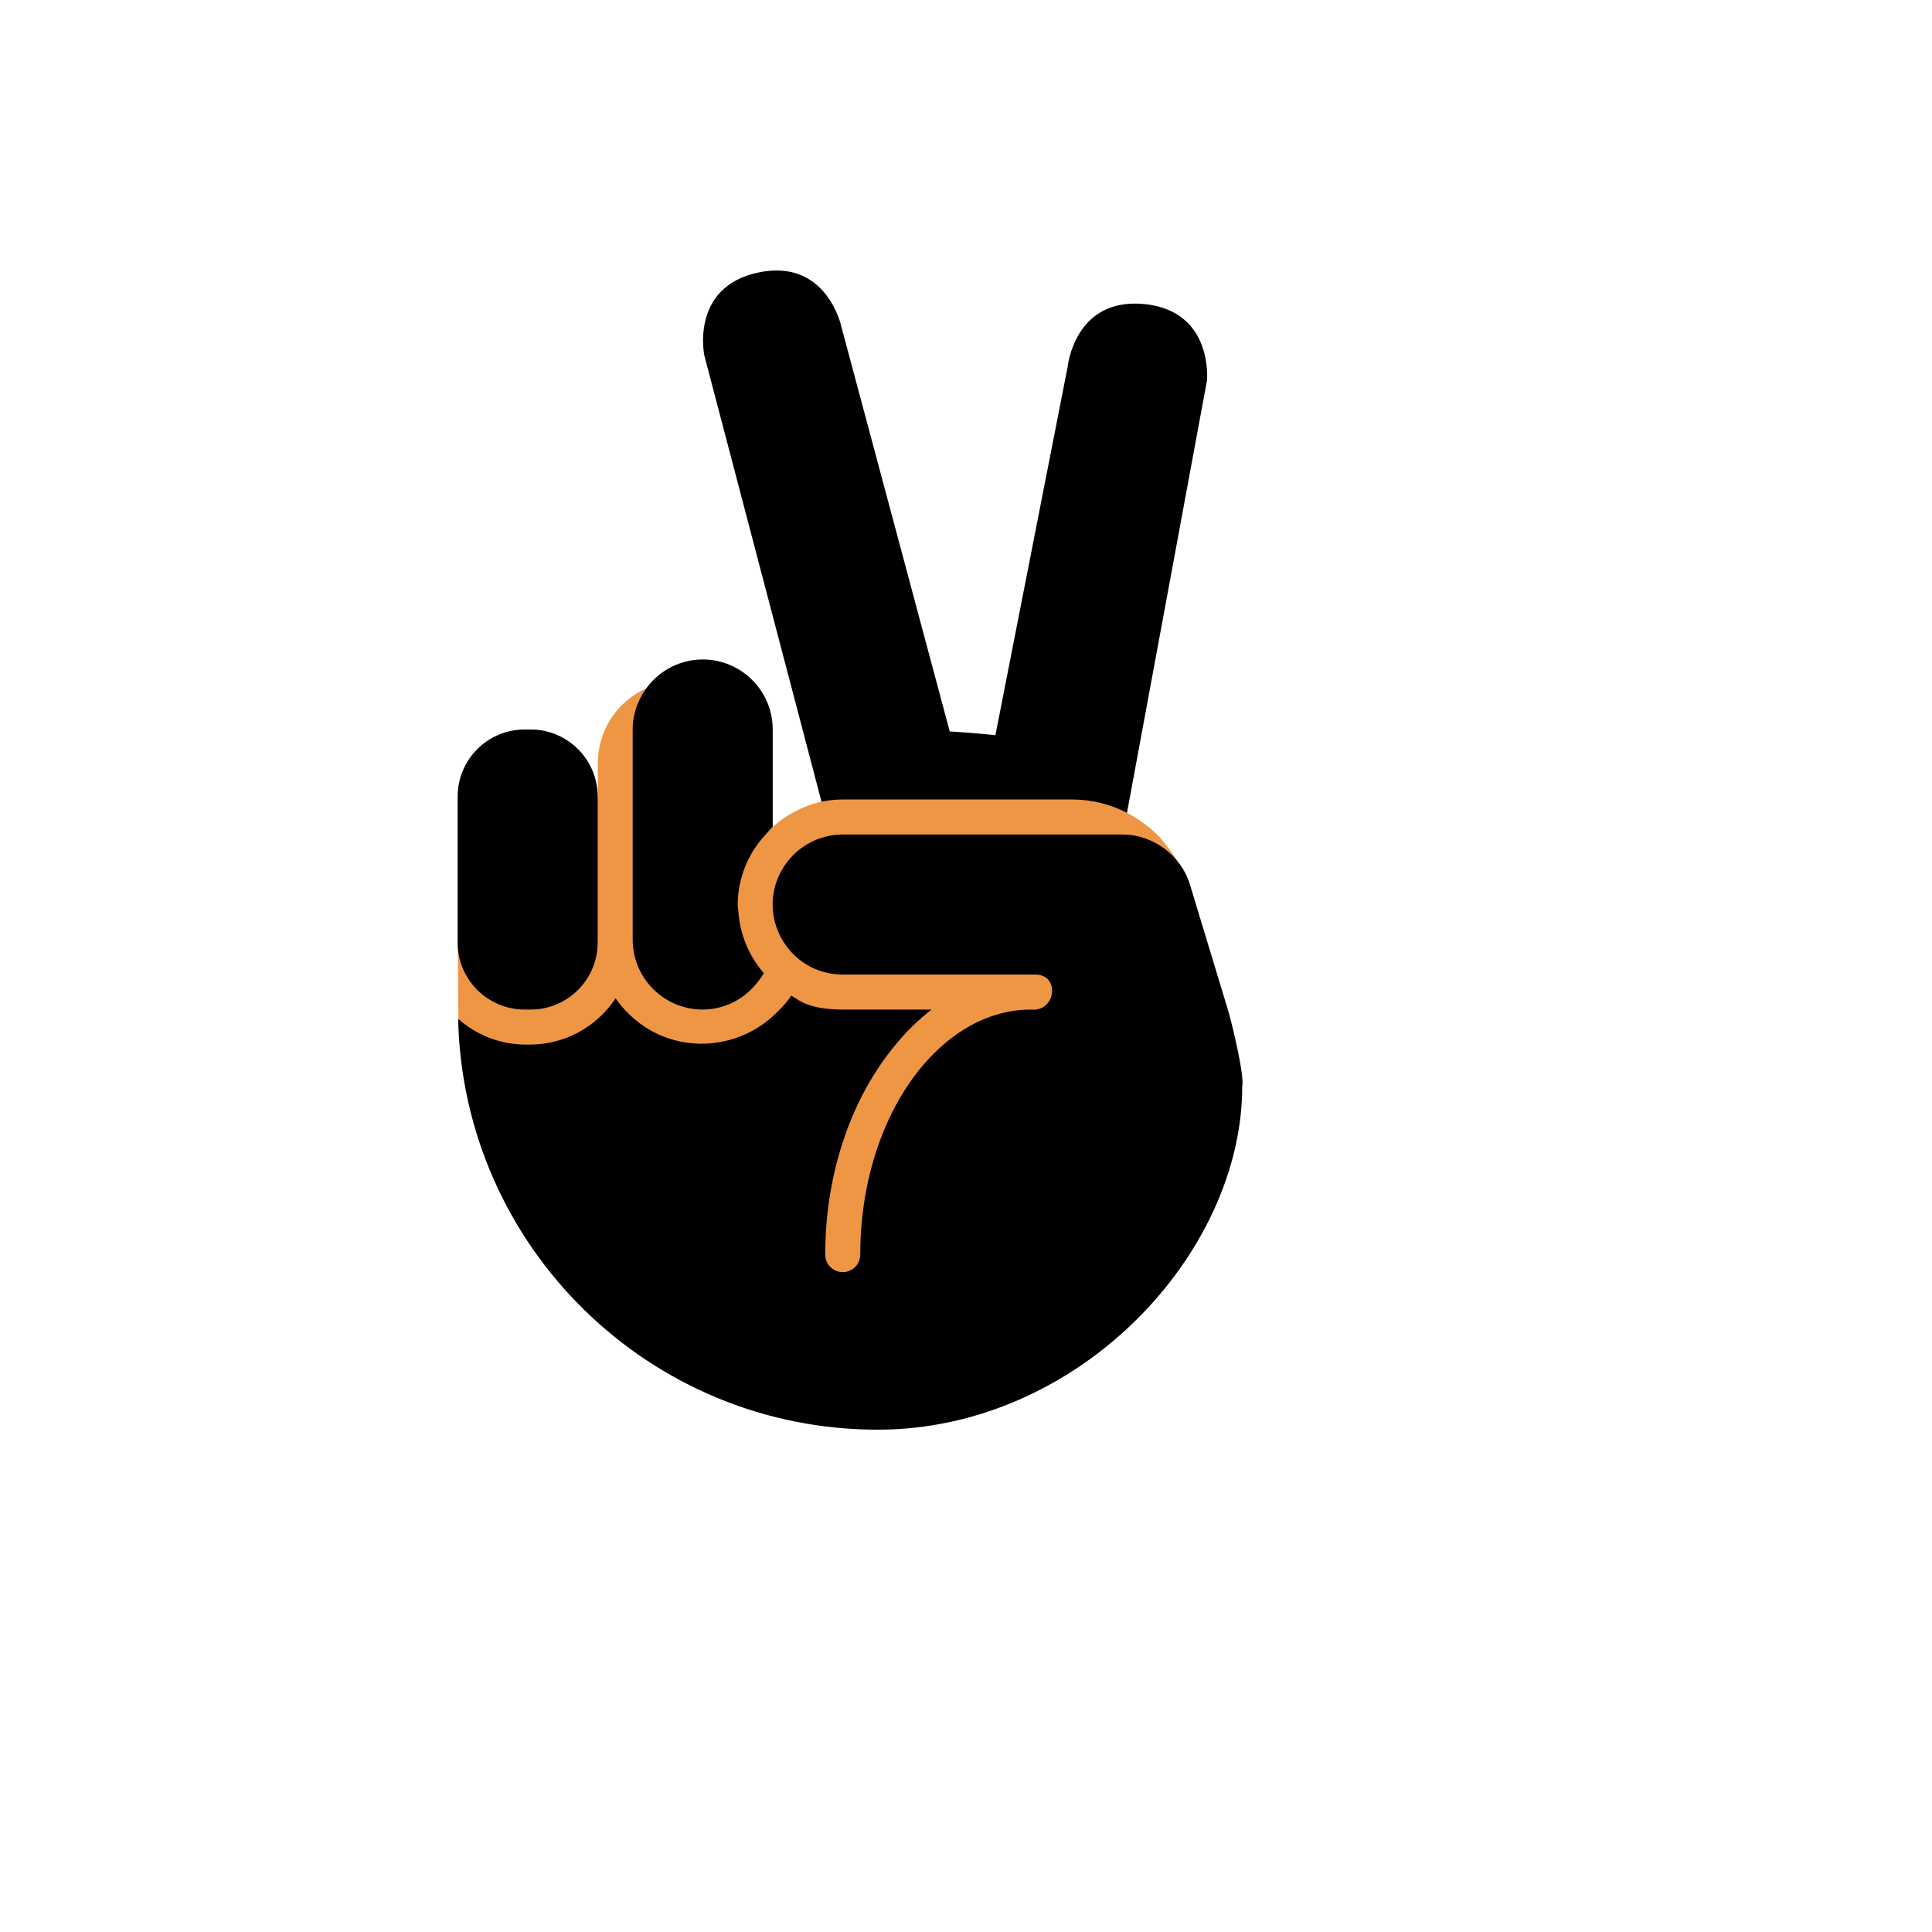 <svg xmlns="http://www.w3.org/2000/svg" version="1.1" xmlns:xlink="http://www.w3.org/1999/xlink" width="100%" height="100%" id="svgWorkerArea" viewBox="-25 -25 625 625" xmlns:idraw="https://idraw.muisca.co" style="background: white;"><defs id="defsdoc"><pattern id="patternBool" x="0" y="0" width="10" height="10" patternUnits="userSpaceOnUse" patternTransform="rotate(35)"><circle cx="5" cy="5" r="4" style="stroke: none;fill: #ff000070;"></circle></pattern></defs><g id="fileImp-328259707" class="cosito"><path id="pathImp-978255433" fill="#EF9645" class="grouped" d="M349.465 245.147C346.553 242.25 343.21 239.821 339.556 237.944 339.556 237.944 335.025 222.587 335.025 222.587 335.025 222.587 244.285 221.953 244.285 221.953 244.285 221.953 240.808 234.309 240.808 234.309 234.955 235.666 229.533 238.461 225.032 242.44 225.032 242.44 184.135 197.659 184.135 197.659 174.578 201.895 168.412 211.363 168.404 221.817 168.404 221.817 168.404 232.689 168.404 232.689 168.404 232.689 123.102 279.871 123.102 279.871 123.102 279.871 123.283 304.652 123.283 304.652 123.283 304.652 236.357 426.163 236.357 426.163 236.357 426.163 355.479 253.019 355.762 253.358 354.324 250.821 349.975 245.397 349.465 245.147 349.465 245.147 349.465 245.147 349.465 245.147"></path><path id="pathImp-195732519" class="grouped" d="M322.16 233.641C322.16 233.641 247.626 233.641 247.626 233.641 245.271 233.641 242.971 233.878 240.752 234.332 240.752 234.331 239.925 231.183 239.925 231.183 239.925 231.183 202.857 90.022 202.857 90.022 202.857 90.022 198.145 67.858 220.298 63.157 242.451 58.446 247.162 80.599 247.162 80.599 247.162 80.599 282.237 211.624 282.237 211.624 287.173 211.907 292.101 212.31 297.017 212.836 297.017 212.836 320.359 93.782 320.359 93.782 320.359 93.782 322.488 71.233 345.048 73.35 367.598 75.48 365.468 98.029 365.468 98.029 365.468 98.029 342.081 224.433 342.081 224.433 342.081 224.433 339.578 237.956 339.578 237.956 334.194 235.162 328.226 233.683 322.16 233.641 322.16 233.641 322.16 233.641 322.16 233.641M144.745 210.989C144.745 210.989 146.648 210.989 146.648 210.989 158.642 210.989 168.348 220.707 168.348 232.701 168.348 232.701 168.348 279.883 168.348 279.883 168.354 291.872 158.637 301.594 146.648 301.594 146.648 301.594 144.745 301.594 144.745 301.594 132.756 301.594 123.039 291.872 123.046 279.883 123.046 279.883 123.046 232.701 123.046 232.701 123.046 220.707 132.751 210.989 144.745 210.989 144.745 210.989 144.745 210.989 144.745 210.989M223.095 244.513C223.095 244.513 222.461 245.215 222.461 245.215 216.842 251.329 213.701 259.314 213.65 267.617 213.65 268.331 213.797 269.01 213.854 269.712 214.352 277.391 217.342 284.345 222.099 289.804 221.267 291.238 220.283 292.579 219.165 293.802 214.949 298.722 208.802 301.564 202.324 301.594 189.814 301.594 179.673 291.453 179.673 278.943 179.673 278.943 179.673 210.989 179.673 210.989 179.673 205.995 181.338 201.419 184.079 197.671 188.317 191.819 195.1 188.35 202.324 188.339 214.834 188.339 224.975 198.479 224.975 210.989 224.975 210.989 224.975 242.452 224.975 242.452 224.284 243.075 223.741 243.845 223.095 244.513 223.095 244.513 223.095 244.513 223.095 244.513"></path><path id="pathImp-405076103" class="grouped" d="M146.399 312.919C157.579 312.921 168.01 307.294 174.146 297.947 175.539 300.019 177.215 301.865 179.028 303.576 192.448 316.204 213.389 315.399 226.221 302.602 227.942 300.88 229.653 299.147 230.966 297.075 230.966 297.075 230.933 297.041 230.933 297.041 233.209 298.343 236.301 301.594 247.626 301.594 247.626 301.594 276.359 301.594 276.359 301.594 272.079 304.92 268.189 308.719 264.762 312.919 250.854 329.534 241.964 353.759 241.964 380.872 241.964 385.231 246.683 387.957 250.458 385.776 252.21 384.765 253.289 382.895 253.289 380.872 253.289 352.015 264.116 326.793 280.21 312.919 288.5 305.773 298.149 301.594 308.501 301.594 316.576 302.488 318.094 290.268 309.917 290.268 309.917 290.268 247.626 290.268 247.626 290.268 230.19 290.268 219.291 271.392 228.011 256.292 232.056 249.283 239.534 244.966 247.626 244.966 247.626 244.966 338.231 244.966 338.231 244.966 347.948 244.966 357.031 251.716 359.896 260.992 359.896 260.992 372.207 301.594 372.207 301.594 373.374 305.388 377.632 322.784 376.862 326.408 376.862 380.872 323.677 437.5 258.952 437.5 184.917 437.5 124.812 378.256 123.204 304.606 123.204 304.606 123.363 304.72 123.363 304.72 129.345 309.978 137.029 312.891 144.994 312.919 144.994 312.919 146.399 312.919 146.399 312.919 146.399 312.919 146.399 312.919 146.399 312.919"></path></g></svg>